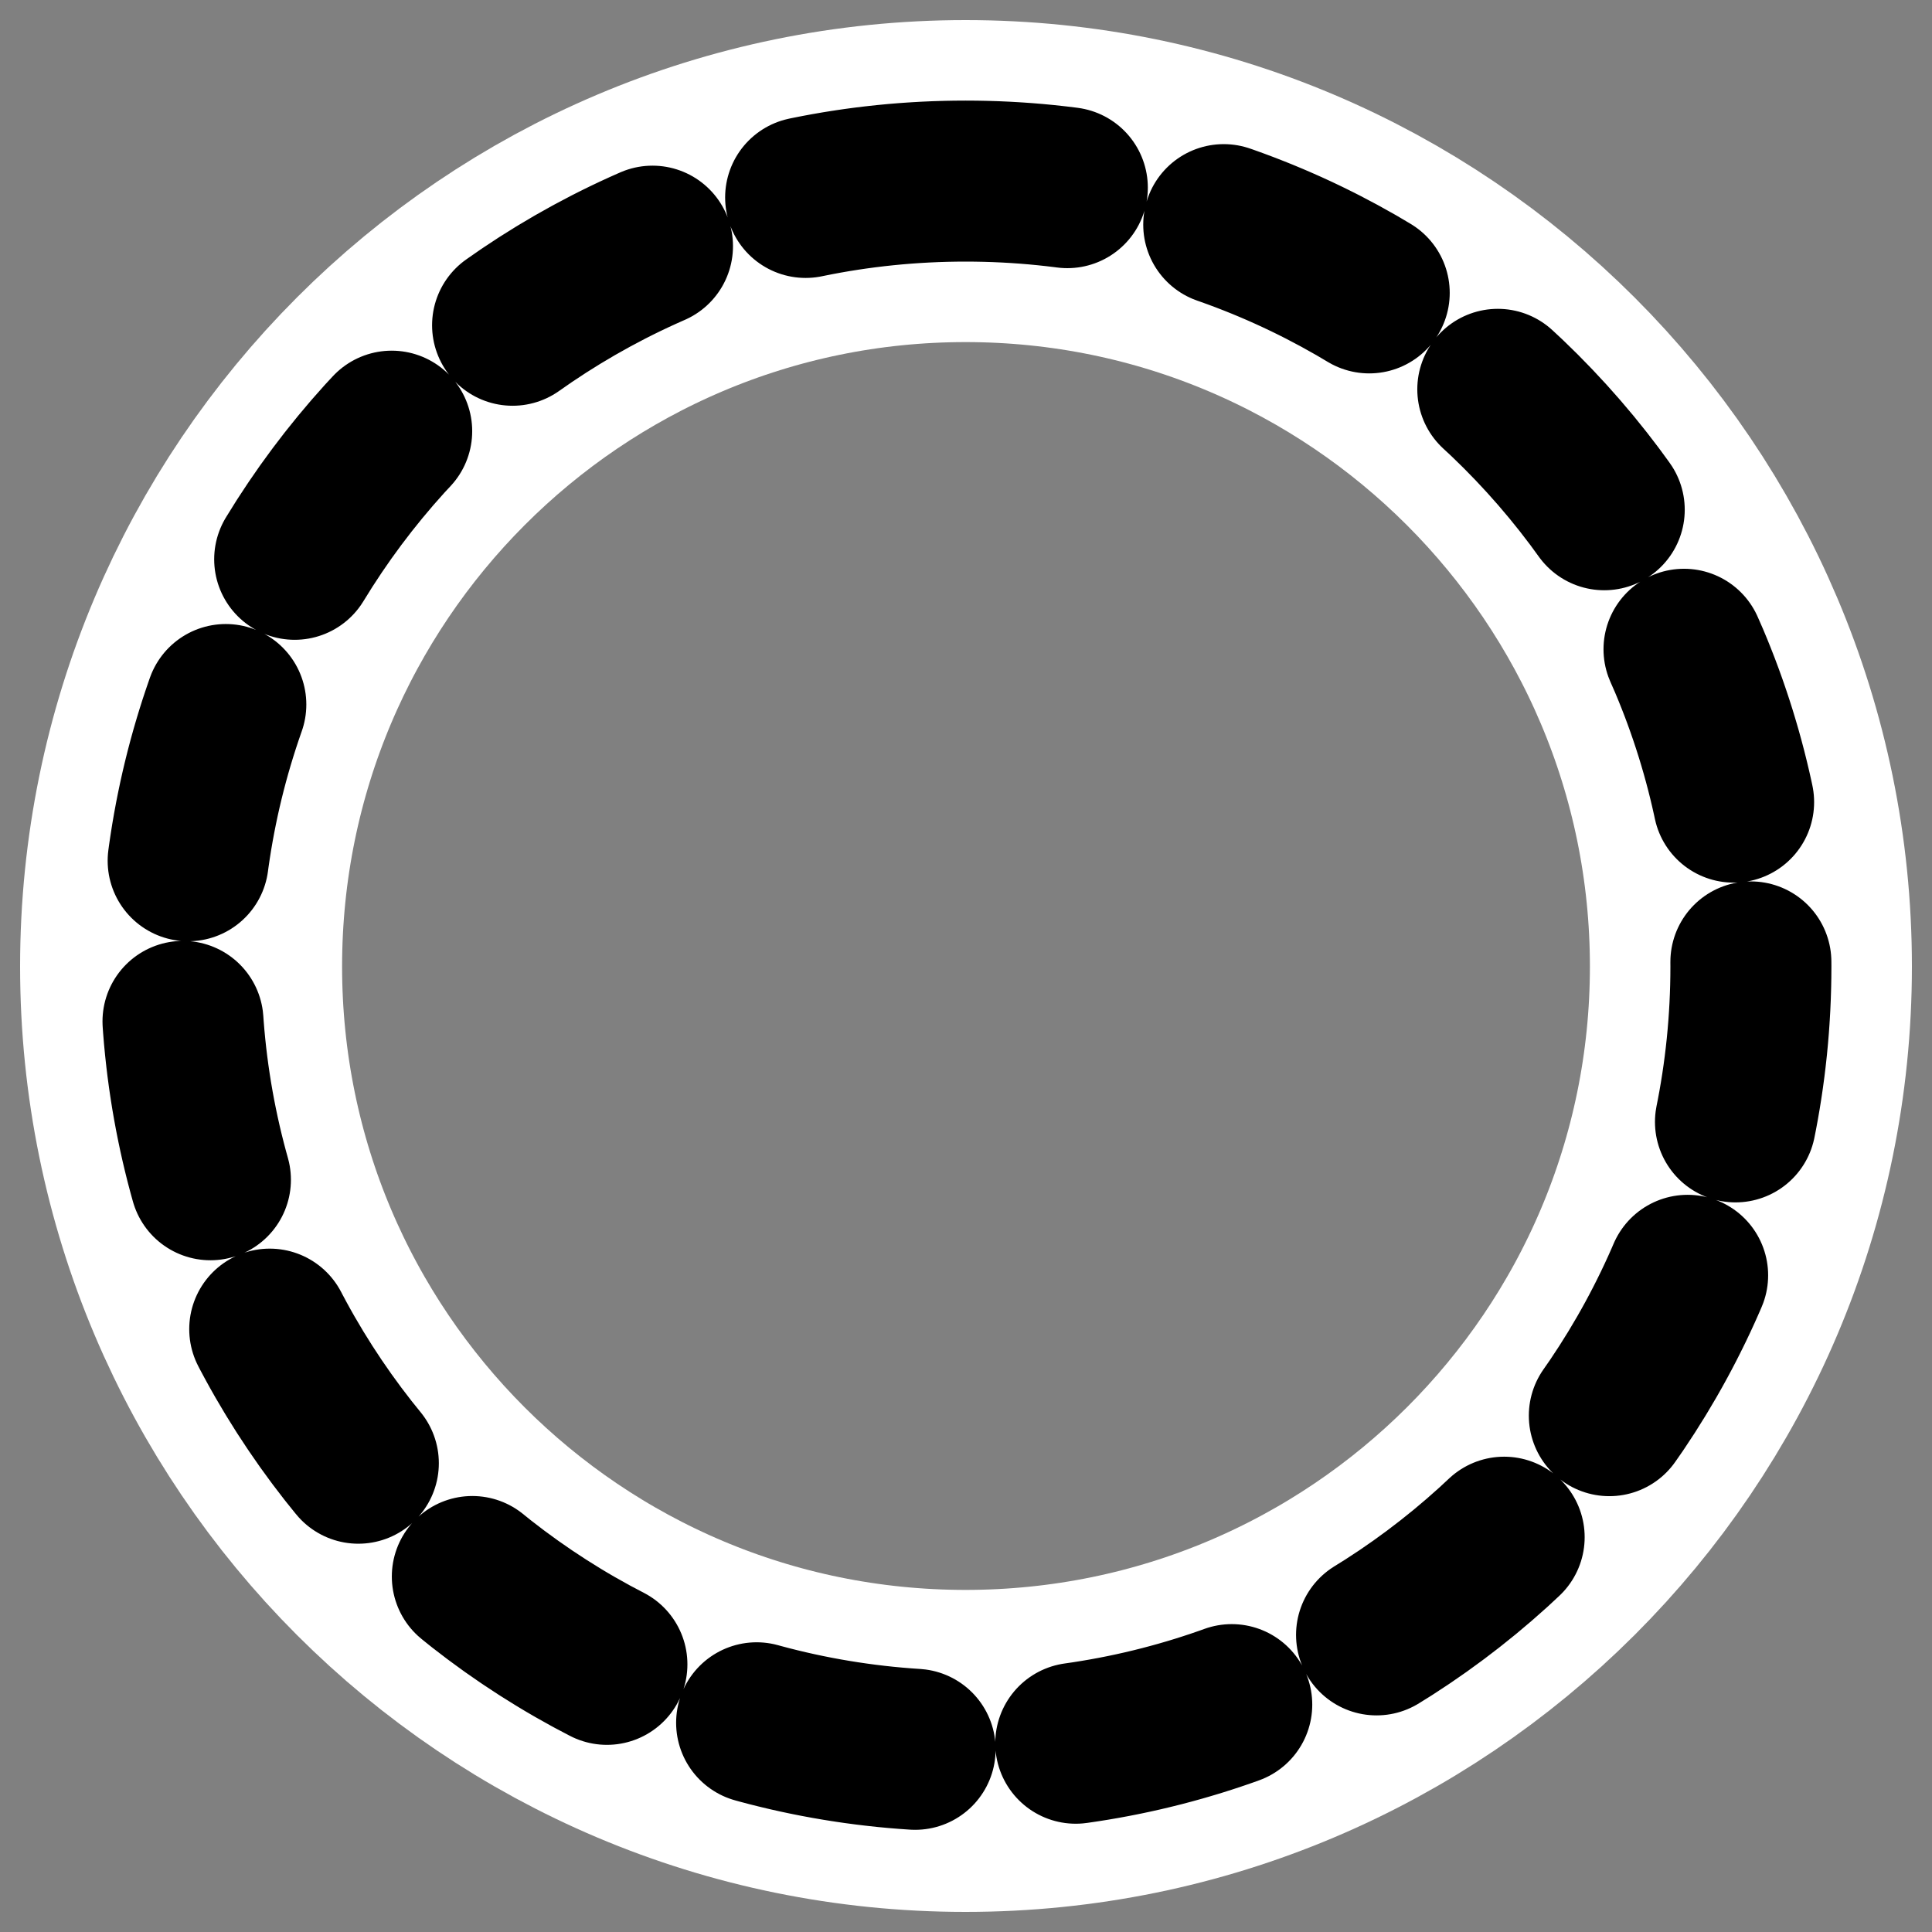 <?xml version="1.0" encoding="UTF-8" standalone="no"?>
<svg
    xmlns:inkscape="http://www.inkscape.org/namespaces/inkscape"
    xmlns:rdf="http://www.w3.org/1999/02/22-rdf-syntax-ns#"
    xmlns="http://www.w3.org/2000/svg"
    xmlns:xlink="http://www.w3.org/1999/xlink"
    xmlns:ns1="http://sozi.baierouge.fr"
    xmlns:cc="http://web.resource.org/cc/"
    xmlns:sodipodi="http://sodipodi.sourceforge.net/DTD/sodipodi-0.dtd"
    xmlns:dc="http://purl.org/dc/elements/1.1/"
    id="svg1"
    sodipodi:docname="green_ball.svg"
    viewBox="0 0 60 60"
    sodipodi:version="0.32"
    _SVGFile__filename="oldscale/actions/green_ball.svg"
    version="1.0"
    y="0"
    x="0"
    inkscape:version="0.40"
    sodipodi:docbase="/home/danny/work/flat/SVG/mono/scalable/actions"
  >
  <rect x="0" y="0" width="60" height="60" fill="#808080" stroke="none"/>
  <sodipodi:namedview
      id="base"
      bordercolor="#666666"
      inkscape:pageshadow="2"
      inkscape:window-y="0"
      pagecolor="#ffffff"
      inkscape:window-height="699"
      inkscape:zoom="6.7397901"
      inkscape:window-x="0"
      borderopacity="1.0"
      inkscape:current-layer="svg1"
      inkscape:cx="27.580953"
      inkscape:cy="25.159212"
      inkscape:window-width="1024"
      inkscape:pageopacity="0.0"
  />
  <path
      id="path1087"
      style="stroke-linejoin:round;stroke:#ffffff;stroke-linecap:round;stroke-width:10;fill:none"
      d="m29.985 5.624c-13.458 0-24.361 10.933-24.361 24.391 0 13.458 10.903 24.361 24.361 24.361s24.391-10.903 24.391-24.361-10.933-24.391-24.391-24.391z"
  />
  <path
      id="path842"
      style="stroke-linejoin:round;stroke:#000000;stroke-linecap:round;stroke-dasharray:5 5;stroke-width:5;fill:none"
      d="m29.985 5.624c-13.458 0-24.361 10.933-24.361 24.391 0 13.458 10.903 24.361 24.361 24.361s24.391-10.903 24.391-24.361-10.933-24.391-24.391-24.391z"
  />
</svg
>
